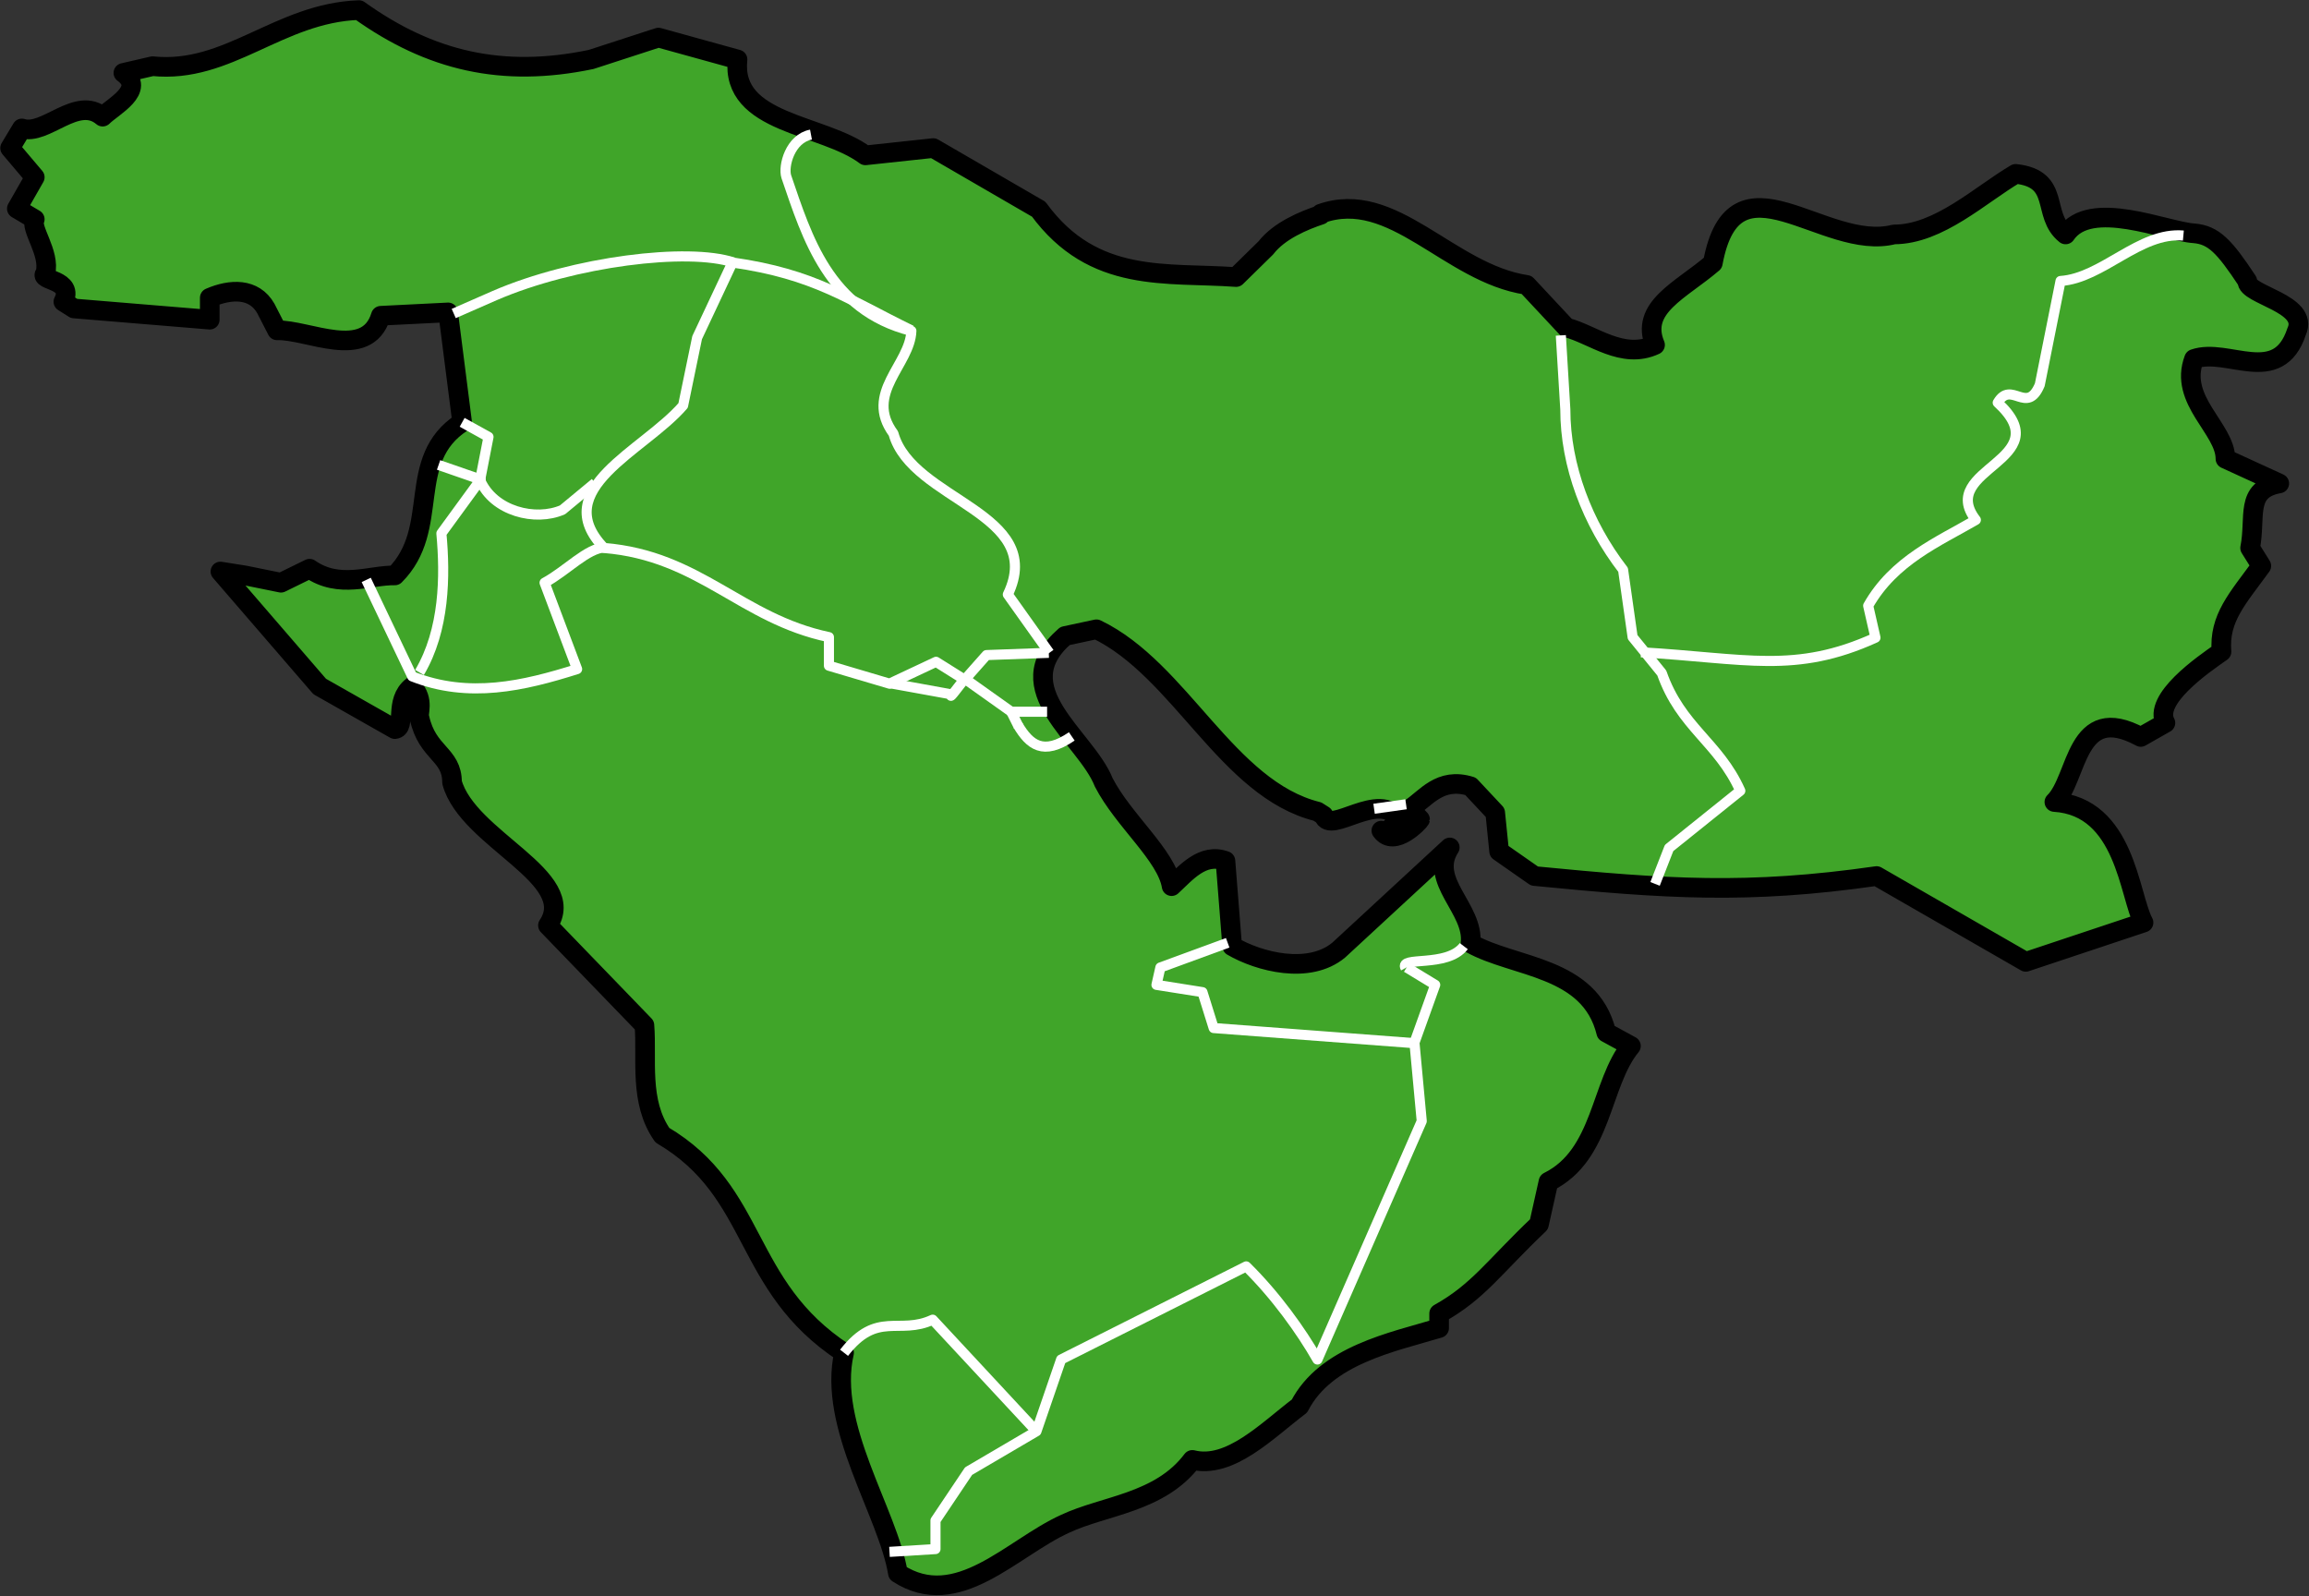 <svg xmlns="http://www.w3.org/2000/svg" xml:space="preserve" width="155.603" height="107.565" fill-rule="evenodd" stroke-linejoin="round" stroke-width="28.222" preserveAspectRatio="xMidYMid" version="1.2" viewBox="0 0 4117 2846"><rect x="0" y="0" width="4117" height="2846" fill="#333333" stroke="none"/><defs class="ClipPathGroup"><clipPath id="a" clipPathUnits="userSpaceOnUse"><path d="M0 0h21590v27940H0z"/></clipPath></defs><g class="SlideGroup"><g class="Slide" clip-path="url(#a)" transform="translate(-9310 -12436)"><g class="Page"><g class="Group"><g class="com.sun.star.drawing.ClosedBezierShape"><path fill="none" d="M9310 12436h4117v2846H9310z" class="BoundingBox"/><path fill="#40a529" d="M12103 13020c47 12 100 58 158 31-28-67 46-97 103-146 38-206 198-19 323-51 80 0 154-71 217-108 82 9 45 73 89 108 44-65 179-5 229-2 35 3 54 23 95 85-2 25 111 40 88 90-33 100-123 28-183 49-28 74 56 124 56 178l96 44c-62 11-41 60-52 115l20 32c-42 58-76 93-71 153-33 23-123 85-100 127l-44 25c-118-64-111 74-154 116 127 8 133 167 159 215l-210 70-266-153c-230 33-375 23-610 0l-63-44-7-69-44-47c-55-17-80 22-108 40l18 19c0 2-46 52-69 20l5 5 7-5 20-20c-35-54-124 29-135-7l-11-7c-161-40-244-253-394-325l-56 12c-108 94 37 180 69 261 35 68 112 130 121 185 25-23 55-60 96-45l12 152c48 28 137 51 190 7l198-183c-39 60 44 109 37 171 78 44 213 40 242 159l44 24c-55 67-50 194-147 242l-17 76c-81 77-108 120-178 159v26c-83 25-202 48-249 139-57 43-124 113-191 96-58 77-157 81-227 114-95 43-192 157-298 88-18-109-126-262-96-393-183-120-151-286-324-388-42-60-27-136-32-196l-172-178c58-86-143-153-171-255 0-51-44-51-58-115-4-7 10-31-13-56-33 26-10 74-31 76l-134-76-177-205 44 7 64 13 51-25c53 37 108 11 152 12 84-84 17-206 120-273l-25-196-120 6c-25 82-131 24-185 26l-20-39c-21-37-63-35-100-19v39l-242-20-19-12c21-41-46-37-32-51 9-36-28-80-19-96l-32-19 32-56-44-52 21-35c42 14 98-60 144-21 18-18 78-48 37-78l52-12c135 14 225-95 368-100 127 91 256 121 414 88l120-39 141 39c-12 116 152 114 228 171l121-13 188 109c98 134 228 112 352 121l53-52c24-31 68-49 98-59v-2c129-46 228 106 367 127z"/><path fill="none" stroke="#000" stroke-width="35" d="M12103 13020c47 12 100 58 158 31-28-67 46-97 103-146 38-206 198-19 323-51 80 0 154-71 217-108 82 9 45 73 89 108 44-65 179-5 229-2 35 3 54 23 95 85-2 25 111 40 88 90-33 100-123 28-183 49-28 74 56 124 56 178l96 44c-62 11-41 60-52 115l20 32c-42 58-76 93-71 153-33 23-123 85-100 127l-44 25c-118-64-111 74-154 116 127 8 133 167 159 215l-210 70-266-153c-230 33-375 23-610 0l-63-44-7-69-44-47c-55-17-80 22-108 40l18 19c0 2-46 52-69 20l5 5 7-5 20-20c-35-54-124 29-135-7l-11-7c-161-40-244-253-394-325l-56 12c-108 94 37 180 69 261 35 68 112 130 121 185 25-23 55-60 96-45l12 152c48 28 137 51 190 7l198-183c-39 60 44 109 37 171 78 44 213 40 242 159l44 24c-55 67-50 194-147 242l-17 76c-81 77-108 120-178 159v26c-83 25-202 48-249 139-57 43-124 113-191 96-58 77-157 81-227 114-95 43-192 157-298 88-18-109-126-262-96-393-183-120-151-286-324-388-42-60-27-136-32-196l-172-178c58-86-143-153-171-255 0-51-44-51-58-115-4-7 10-31-13-56-33 26-10 74-31 76l-134-76-177-205 44 7 64 13 51-25c53 37 108 11 152 12 84-84 17-206 120-273l-25-196-120 6c-25 82-131 24-185 26l-20-39c-21-37-63-35-100-19v39l-242-20-19-12c21-41-46-37-32-51 9-36-28-80-19-96l-32-19 32-56-44-52 21-35c42 14 98-60 144-21 18-18 78-48 37-78l52-12c135 14 225-95 368-100 127 91 256 121 414 88l120-39 141 39c-12 116 152 114 228 171l121-13 188 109c98 134 228 112 352 121l53-52c24-31 68-49 98-59v-2c129-46 228 106 367 127z"/></g></g><g fill="none" class="Group"><g class="com.sun.star.drawing.LineShape"><path d="M11751 13861h76v27h-76z" class="BoundingBox"/><path stroke="#fff" stroke-width="18" d="m11760 13878 57-8"/></g><g class="com.sun.star.drawing.OpenBezierShape"><path d="M10702 12667h490v943h-490z" class="BoundingBox"/><path stroke="#fff" stroke-width="18" d="M10756 12676c-37 7-50 56-44 75 37 108 76 238 223 275-2 60-85 111-32 183 33 120 274 141 204 287l74 104"/></g><g class="com.sun.star.drawing.OpenBezierShape"><path d="M10347 12895h844v770h-844z" class="BoundingBox"/><path stroke="#fff" stroke-width="18" d="M10935 13025c-115-56-172-100-319-121l-63 134-25 121c-70 81-242 149-141 254 171 14 244 126 401 159v51l108 32 83-39 51 32 39-44 111-4"/></g><g class="com.sun.star.drawing.PolyLineShape"><path d="M11020 13637h167v78h-167z" class="BoundingBox"/><path stroke="#fff" stroke-width="18" d="m11030 13646 83 59h64"/></g><g class="com.sun.star.drawing.OpenBezierShape"><path d="M11115 13719h116v59h-116z" class="BoundingBox"/><path stroke="#fff" stroke-width="18" d="M11125 13729c21 35 45 55 96 20"/></g><g class="com.sun.star.drawing.LineShape"><path d="M11104 13696h32v45h-32z" class="BoundingBox"/><path stroke="#fff" stroke-width="18" d="m11126 13731-13-26"/></g><g class="com.sun.star.drawing.OpenBezierShape"><path d="M10887 13637h154v50h-154z" class="BoundingBox"/><path stroke="#fff" stroke-width="18" d="M11031 13646c-9 9-30 40-25 28l-110-20"/></g><g class="com.sun.star.drawing.OpenBezierShape"><path d="M9954 13403h445v271h-445z" class="BoundingBox"/><path stroke="#fff" stroke-width="18" d="M10389 13412c-32 1-69 42-108 63l58 154c-95 30-193 53-294 13l-82-172"/></g><g class="com.sun.star.drawing.OpenBezierShape"><path d="M10049 13256h128v389h-128z" class="BoundingBox"/><path stroke="#fff" stroke-width="18" d="M10058 13635c45-76 46-172 39-248l70-96-75-26"/></g><g class="com.sun.star.drawing.PolyLineShape"><path d="M10125 13180h66v122h-66z" class="BoundingBox"/><path stroke="#fff" stroke-width="18" d="m10166 13292 15-77-47-26"/></g><g class="com.sun.star.drawing.OpenBezierShape"><path d="M10157 13283h224v81h-224z" class="BoundingBox"/><path stroke="#fff" stroke-width="18" d="M10166 13292c24 56 99 74 147 53l58-48"/></g><g class="com.sun.star.drawing.OpenBezierShape"><path d="M10110 12884h518v121h-518z" class="BoundingBox"/><path stroke="#fff" stroke-width="18" d="M10618 12904c-81-27-285-2-426 59l-73 32"/></g><g class="com.sun.star.drawing.OpenBezierShape"><path d="M10887 14152h992v1061h-992z" class="BoundingBox"/><path stroke="#fff" stroke-width="18" d="m11818 14161 51 31-37 103 13 140-186 425c-29-51-75-115-127-166l-330 166-44 128-121 71-59 88v51l-82 5"/></g><g class="com.sun.star.drawing.OpenBezierShape"><path d="M10806 14780h362v218h-362z" class="BoundingBox"/><path stroke="#fff" stroke-width="18" d="m11158 14988-185-199c-60 28-99-17-158 59"/></g><g class="com.sun.star.drawing.PolyLineShape"><path d="M11363 14108h479v198h-479z" class="BoundingBox"/><path stroke="#fff" stroke-width="18" d="m11832 14296-358-27-20-64-82-13 7-31 120-44"/></g><g class="com.sun.star.drawing.OpenBezierShape"><path d="M11806 14114h125v58h-125z" class="BoundingBox"/><path stroke="#fff" stroke-width="18" d="M11816 14162c-12-22 74 0 104-39"/></g><g class="com.sun.star.drawing.OpenBezierShape"><path d="M12227 12847h986v778h-986z" class="BoundingBox"/><path stroke="#fff" stroke-width="18" d="M12236 13599c188 11 275 39 418-26l-13-57c46-81 125-114 192-153-71-92 151-106 39-209 24-41 52 23 75-32l37-185c75-5 141-88 219-81"/></g><g class="com.sun.star.drawing.OpenBezierShape"><path d="M12084 13025h340v998h-340z" class="BoundingBox"/><path stroke="#fff" stroke-width="18" d="m12093 13034 8 132c0 100 39 203 103 286l17 120 52 64c34 97 101 123 140 210l-127 102-25 64"/></g></g></g></g></g></svg>
